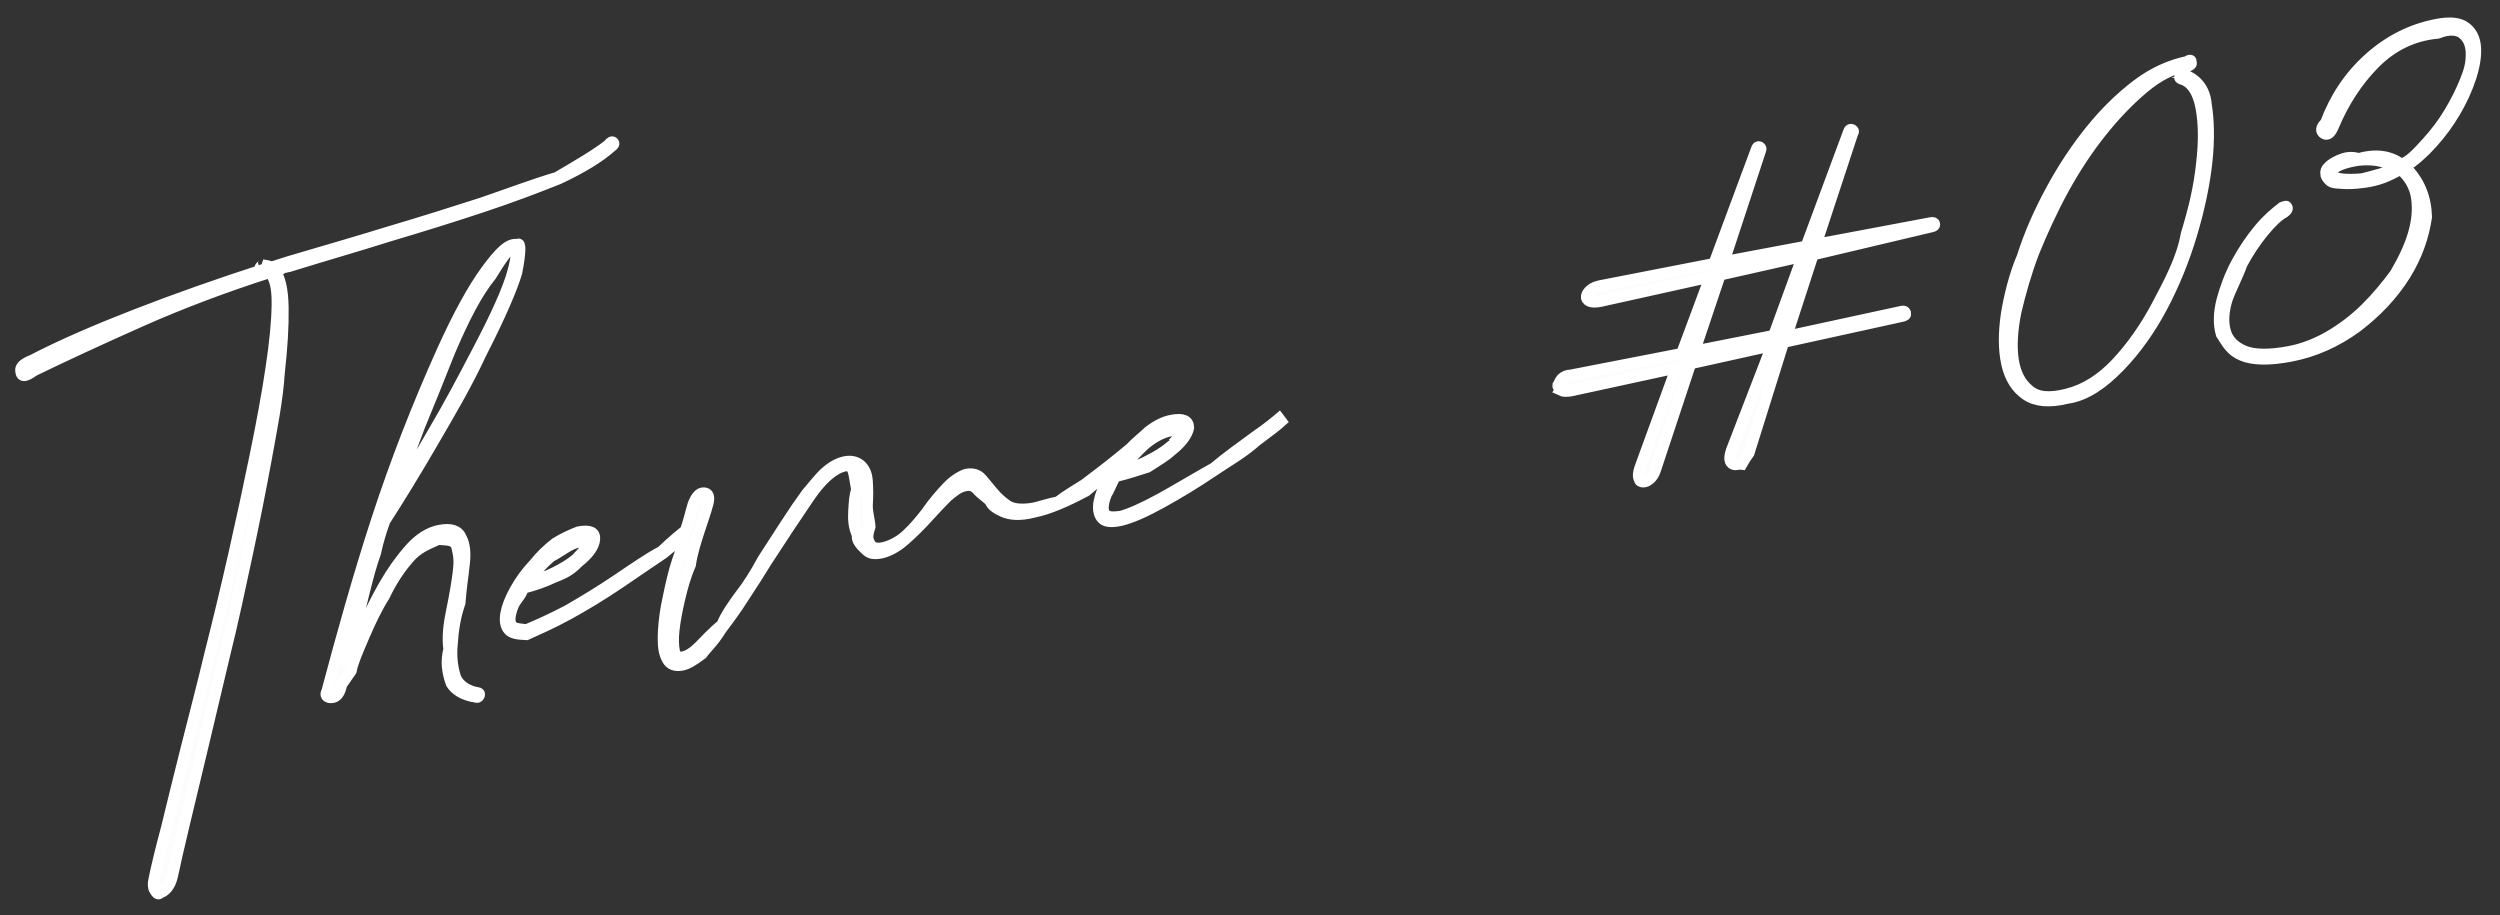 <svg 
 xmlns="http://www.w3.org/2000/svg"
 xmlns:xlink="http://www.w3.org/1999/xlink"
 width="661px" height="242px">
<rect width="100%" height="100%" fill="#333333" stroke="none"/>
<path fill-rule="evenodd"  stroke-width="3px" stroke="rgb(255, 255, 255)" fill="rgb(252, 252, 252)"
 d="M653.240,20.469 C652.250,23.505 650.882,26.510 649.136,29.484 C647.388,32.459 645.338,35.255 642.981,37.867 C640.624,40.482 638.233,42.561 635.810,44.101 C639.612,47.729 641.360,52.148 641.53,57.360 C640.743,62.576 638.999,67.718 635.817,72.795 C632.632,77.871 628.366,82.404 623.12,86.398 C617.658,90.388 611.837,92.978 605.547,94.162 C599.911,95.222 595.657,95.139 592.782,93.919 C589.906,92.695 588.96,90.832 587.354,88.326 C586.612,85.820 586.662,82.860 587.514,79.443 C588.362,76.27 589.669,72.697 591.432,69.446 C593.193,66.199 595.181,63.246 597.397,60.590 C599.610,57.935 601.626,56.29 603.444,54.873 C604.49,54.489 604.454,54.479 604.660,54.848 C604.863,55.216 604.600,55.606 603.862,56.15 C602.282,56.993 600.443,58.764 598.350,61.326 C596.254,63.893 594.379,66.723 592.722,69.814 C591.66,72.908 589.754,76.39 588.791,79.203 C587.825,82.367 587.671,85.144 588.324,87.533 C588.976,89.919 590.630,91.678 593.285,92.806 C595.939,93.935 599.951,93.994 605.325,92.983 C608.863,92.317 612.375,90.975 615.864,88.964 C619.351,86.950 622.581,84.476 625.558,81.543 C628.532,78.608 631.125,75.439 633.335,72.41 C635.544,68.642 637.145,65.253 638.138,61.877 C639.131,58.504 639.414,55.328 638.992,52.355 C638.566,49.382 637.139,46.837 634.705,44.716 C631.389,46.561 628.79,47.728 624.780,48.212 C622.526,48.502 620.677,48.577 619.227,48.443 C617.777,48.309 616.675,48.42 615.922,47.640 C615.248,46.953 614.941,46.400 614.999,45.982 C614.876,45.328 615.103,44.742 615.686,44.225 C616.242,43.580 617.209,42.956 618.590,42.356 C619.969,41.759 621.655,41.340 623.645,41.99 C628.436,40.604 632.178,41.395 634.876,43.463 C637.191,42.79 639.475,40.155 641.727,37.696 C643.977,35.237 645.957,32.594 647.662,29.761 C649.368,26.931 650.773,24.123 651.877,21.336 C652.981,18.553 653.498,16.80 653.432,13.921 C653.363,11.765 652.643,10.101 651.273,8.934 C649.899,7.768 647.641,7.481 644.496,8.73 C637.814,9.330 632.223,12.249 627.726,16.825 C623.227,21.405 619.621,26.933 616.907,33.413 C616.153,35.183 615.355,35.810 614.513,35.288 C613.668,34.770 613.529,33.845 614.93,32.518 C617.43,25.857 621.162,20.166 626.447,15.438 C631.730,10.714 637.714,7.721 644.397,6.463 C647.803,5.822 650.297,6.100 651.880,7.294 C653.460,8.491 654.330,10.225 654.488,12.501 C654.643,14.780 654.227,17.434 653.240,20.469 ZM623.670,42.315 C620.237,42.828 617.888,43.677 616.620,44.863 C616.301,45.330 616.154,45.631 616.178,45.760 C616.96,46.49 616.210,46.298 616.523,46.510 C617.924,47.467 620.603,47.643 624.558,47.32 C627.728,46.573 630.799,45.588 633.771,44.78 C631.171,42.532 627.804,41.944 623.670,42.315 ZM579.437,61.935 C577.396,68.765 574.775,75.195 571.569,81.223 C568.359,87.252 564.628,92.466 560.368,96.864 C556.108,101.260 551.512,104.58 546.583,105.259 C541.915,106.408 538.297,106.106 535.728,104.351 C533.159,102.596 531.461,99.894 530.642,96.252 C529.822,92.606 529.777,88.242 530.516,83.149 C531.253,78.59 532.653,72.708 534.720,67.95 C536.783,61.485 539.350,55.844 542.424,50.178 C545.494,44.512 548.928,39.322 552.721,34.605 C556.515,29.890 560.606,25.864 564.999,22.525 C569.389,19.190 573.866,17.25 578.429,16.29 C578.798,15.826 579.49,15.913 579.191,16.293 C579.329,16.674 579.72,16.926 578.417,17.49 C574.511,17.921 570.624,19.975 566.756,23.212 C562.889,26.452 559.144,30.343 555.522,34.891 C551.901,39.440 548.575,44.476 545.544,49.998 C542.514,55.522 539.919,61.28 537.766,66.521 C535.611,72.15 534.20,77.268 532.998,82.275 C531.972,87.286 531.726,91.571 532.263,95.133 C532.797,98.696 534.184,101.385 536.427,103.202 C538.668,105.19 541.991,105.376 546.398,104.276 C551.195,103.100 555.628,100.332 559.692,95.974 C563.755,91.613 567.337,86.497 570.438,80.622 C573.536,74.747 576.94,68.501 578.104,61.881 C580.115,55.263 581.459,49.74 582.139,43.314 C582.818,37.558 582.771,32.612 581.994,28.485 C581.217,24.357 579.591,21.849 577.118,20.957 C576.411,20.820 576.193,20.555 576.460,20.165 C576.724,19.778 577.80,19.676 577.522,19.863 C580.257,20.706 582.92,23.245 583.26,27.477 C583.956,31.712 584.101,36.808 583.460,42.760 C582.816,48.716 581.475,55.109 579.437,61.935 ZM510.776,59.899 L479.353,67.34 L472.328,88.97 L502.989,82.326 C503.383,82.252 503.641,82.375 503.770,82.688 C503.896,83.4 503.645,83.290 503.15,83.542 L471.555,90.481 L462.4,119.752 C461.652,120.766 461.152,121.541 460.507,122.69 C459.859,122.598 459.260,122.844 458.714,122.814 C458.164,122.780 457.768,122.483 457.528,121.918 C457.285,121.353 457.379,120.419 457.815,119.116 L468.54,91.343 L446.975,96.124 L437.632,124.339 C437.279,125.353 436.780,126.128 436.135,126.656 C435.487,127.185 434.922,127.425 434.440,127.382 C433.955,127.337 433.592,127.33 433.352,126.467 C433.109,125.903 433.204,124.969 433.639,123.666 L443.278,97.24 L415.553,103.259 C414.241,103.506 413.286,103.482 412.690,103.187 C412.91,102.893 411.842,102.466 411.940,101.904 C412.38,101.345 412.369,100.774 412.940,100.189 C413.508,99.609 414.315,99.218 415.365,99.21 L444.651,93.509 L452.21,73.195 L423.117,79.653 C421.806,79.900 420.850,79.876 420.254,79.581 C419.655,79.287 419.406,78.860 419.504,78.298 C419.602,77.739 419.973,77.192 420.621,76.663 C421.266,76.134 422.113,75.771 423.163,75.574 L453.198,69.718 L464.407,39.524 C464.570,38.952 464.834,38.731 465.199,38.866 C465.562,39.1 465.651,39.290 465.464,39.732 L455.754,69.237 L477.571,65.131 L488.779,34.937 C488.942,34.366 489.206,34.144 489.571,34.279 C489.934,34.414 490.23,34.703 489.836,35.145 L480.126,64.650 L510.591,58.916 C511.113,58.818 511.408,58.934 511.469,59.260 C511.531,59.588 511.298,59.801 510.776,59.899 ZM454.773,72.677 L447.993,92.880 L468.986,88.726 L476.639,67.748 L454.773,72.677 ZM320.480,124.713 C316.146,127.634 311.734,130.328 307.248,132.800 C302.762,135.273 299.25,136.857 296.34,137.556 C293.700,138.129 292.133,137.915 291.334,136.915 C290.535,135.914 290.304,134.498 290.637,132.670 C290.974,130.845 291.802,128.756 293.121,126.403 C293.791,125.211 294.530,124.50 295.333,122.920 C292.718,124.991 289.958,127.45 287.13,129.79 C282.150,132.436 277.488,134.534 273.35,135.372 C269.498,136.38 266.875,135.991 265.172,135.224 C263.467,134.461 262.106,133.531 261.85,132.432 C260.65,131.336 259.162,130.320 258.374,129.381 C257.588,128.444 256.472,128.111 255.32,128.382 C253.588,128.653 252.41,129.625 250.390,131.290 C248.736,132.960 246.983,134.816 245.129,136.859 C243.276,138.906 241.329,140.831 239.297,142.638 C237.262,144.445 235.208,145.614 233.138,146.137 C230.779,146.581 229.96,146.287 228.88,145.256 C227.80,144.225 226.409,142.825 226.76,141.56 C225.743,139.287 225.641,137.306 225.771,135.110 C225.899,132.917 225.996,130.895 226.56,129.52 C226.116,127.209 225.968,125.711 225.617,124.556 C225.263,123.402 224.498,122.935 223.318,123.157 C220.327,123.857 217.184,126.620 213.888,131.444 C210.590,136.272 206.837,141.929 202.634,148.419 C200.661,151.639 198.645,154.798 196.583,157.901 C194.521,161.2 192.514,163.857 190.563,166.462 C188.611,169.68 186.776,171.210 185.57,172.892 C183.338,174.570 181.760,175.547 180.317,175.819 C178.483,176.164 177.202,175.658 176.470,174.304 C175.741,172.947 175.384,171.49 175.397,168.604 C175.414,166.159 175.701,163.358 176.258,160.200 C176.818,157.42 177.540,153.853 178.426,150.634 C179.255,147.628 180.62,144.692 180.854,141.810 C179.680,142.767 177.841,144.170 175.321,146.29 C171.864,148.581 167.971,151.314 163.636,154.232 C159.302,157.152 154.889,159.846 150.404,162.319 C145.918,164.791 142.181,166.375 139.190,167.75 C136.856,167.648 135.289,167.434 134.490,166.433 C133.691,165.432 133.460,164.16 133.793,162.189 C134.130,160.363 134.958,158.274 136.277,155.921 C137.599,153.570 139.179,151.340 141.21,149.228 C142.862,147.120 144.817,145.257 146.890,143.646 C148.959,142.36 150.979,141.45 152.944,140.675 C155.957,140.108 157.367,140.759 157.178,142.626 C156.986,144.494 155.532,146.497 152.815,148.637 C151.176,150.33 149.82,151.342 146.533,152.566 C143.985,153.793 141.148,154.769 138.27,155.490 C137.95,157.23 136.328,158.525 135.720,159.994 C135.117,161.466 134.807,162.710 134.795,163.730 C134.784,164.750 135.123,165.468 135.810,165.879 C136.498,166.290 137.629,166.351 139.201,166.55 C141.928,165.405 145.536,163.845 150.22,161.373 C154.508,158.901 158.920,156.207 163.255,153.286 C167.590,150.368 171.483,147.635 174.939,145.83 C178.310,142.596 180.417,140.997 181.278,140.272 C182.23,137.592 182.699,135.276 183.310,133.332 C184.12,131.302 184.945,130.312 186.109,130.363 C187.271,130.418 187.609,131.302 187.118,133.23 C186.546,135.32 185.786,137.480 184.838,140.371 C183.888,143.265 182.960,146.254 182.49,149.342 C181.140,152.432 180.328,155.501 179.611,158.552 C178.897,161.602 178.417,164.271 178.166,166.557 C177.919,168.842 177.957,170.666 178.281,172.30 C178.607,173.393 179.357,173.964 180.536,173.743 C181.848,173.496 183.303,172.576 184.902,170.988 C186.504,169.395 188.229,167.410 190.89,165.25 C191.945,162.641 193.851,159.974 195.809,157.29 C197.763,154.83 199.740,151.68 201.737,147.977 C203.838,144.732 205.860,141.604 207.806,138.592 C209.748,135.581 211.583,132.896 213.310,130.535 C215.35,128.176 216.745,126.261 218.436,124.788 C220.125,123.319 221.822,122.421 223.527,122.100 C225.492,121.730 226.905,122.43 227.772,123.31 C228.636,124.23 229.137,125.420 229.274,127.226 C229.410,129.32 229.412,131.35 229.284,133.227 C229.153,135.424 229.90,137.436 229.98,139.266 C229.102,141.97 229.379,142.571 229.930,143.688 C230.477,144.806 231.605,145.205 233.309,144.884 C235.143,144.539 237.65,143.398 239.75,141.458 C241.83,139.522 243.56,137.386 244.993,135.54 C246.926,132.724 248.802,130.607 250.615,128.704 C252.427,126.805 254.53,125.717 255.497,125.445 C257.198,125.125 258.528,125.520 259.484,126.628 C260.438,127.739 261.446,128.939 262.503,130.232 C263.561,131.527 264.827,132.678 266.308,133.688 C267.786,134.700 270.31,134.920 273.47,134.353 C275.141,133.958 277.374,133.201 279.741,132.75 C282.106,130.953 284.430,129.600 286.711,128.16 C288.989,126.436 291.251,124.754 293.495,122.974 C295.435,121.437 297.212,119.988 298.878,118.601 C300.421,116.946 302.36,115.448 303.734,114.128 C305.803,112.518 307.823,111.527 309.789,111.157 C312.801,110.590 314.212,111.240 314.23,113.107 C313.830,114.975 312.376,116.979 309.659,119.118 C308.20,120.514 305.926,121.824 303.377,123.48 C300.829,124.275 297.992,125.251 294.871,125.972 C293.939,127.505 293.172,129.7 292.565,130.476 C291.961,131.947 291.651,133.192 291.640,134.211 C291.628,135.231 291.967,135.950 292.655,136.361 C293.343,136.772 294.473,136.833 296.46,136.537 C298.773,135.887 302.381,134.327 306.866,131.854 C311.352,129.382 315.764,126.688 320.99,123.768 C324.434,120.850 328.327,118.117 331.783,115.565 C335.237,113.17 337.374,111.393 338.193,110.695 L338.734,111.408 C337.808,112.262 335.619,113.962 332.165,116.511 C328.709,119.63 324.816,121.796 320.480,124.713 ZM146.624,151.430 C148.860,150.332 150.742,149.163 152.274,147.924 C152.722,147.433 153.232,146.898 153.802,146.314 C154.370,145.733 154.775,145.183 155.17,144.661 C155.257,144.142 155.250,143.736 154.992,143.444 C154.734,143.156 154.15,143.119 152.836,143.341 C150.477,143.785 148.70,145.52 145.614,147.143 C143.158,149.233 141.16,151.538 139.181,154.52 C141.908,153.405 144.390,152.531 146.624,151.430 ZM303.469,121.911 C305.704,120.813 307.586,119.645 309.118,118.406 C309.566,117.915 310.76,117.380 310.646,116.796 C311.214,116.215 311.620,115.665 311.862,115.142 C312.101,114.623 312.95,114.218 311.836,113.926 C311.578,113.637 310.859,113.601 309.680,113.823 C307.321,114.267 304.914,115.534 302.458,117.624 C300.3,119.715 297.861,122.19 296.25,124.533 C298.753,123.886 301.234,123.12 303.469,121.911 ZM147.734,47.23 C141.716,49.650 134.905,52.220 127.307,54.734 C119.708,57.252 111.539,59.807 102.802,62.399 C94.63,64.994 85.274,67.666 76.430,70.415 C75.773,70.538 75.125,70.695 74.483,70.883 C73.838,71.74 73.203,71.296 72.573,71.548 C73.990,73.316 74.739,76.568 74.815,81.301 C74.893,86.37 74.553,91.800 73.795,98.588 C73.38,105.380 71.907,112.884 70.401,121.104 C68.895,129.325 67.203,137.819 65.326,146.583 C63.446,155.350 61.493,164.62 59.459,172.719 C57.425,181.376 55.495,189.507 53.670,197.110 C51.844,204.710 50.209,211.530 48.770,217.570 C47.327,223.606 46.246,228.322 45.529,231.713 C45.226,232.991 44.769,233.993 44.162,234.718 C43.551,235.443 42.952,235.861 42.363,235.972 C41.773,236.83 41.284,235.835 40.900,235.230 C40.512,234.622 40.472,233.682 40.775,232.404 C41.412,229.298 42.490,224.755 44.10,218.771 C45.529,212.786 47.253,205.915 49.186,198.158 C51.116,190.398 53.211,182.67 55.472,173.164 C57.730,164.261 59.877,155.310 61.916,146.309 C63.953,137.311 65.836,128.578 67.568,120.111 C69.298,111.645 70.679,104.27 71.712,97.250 C72.742,90.477 73.276,84.847 73.316,80.362 C73.353,75.878 72.725,73.80 71.430,71.966 C59.147,75.906 47.715,80.229 37.137,84.933 C26.556,89.640 17.166,93.982 8.962,97.969 C6.856,99.45 5.713,99.89 5.528,98.106 C5.343,97.123 6.184,96.186 8.51,95.291 C16.123,91.330 25.406,87.312 35.901,83.232 C46.394,79.155 57.651,75.170 69.673,71.279 L69.280,71.353 C68.887,71.427 68.718,71.256 68.776,70.838 C68.831,70.420 69.58,70.174 69.451,70.100 C70.416,70.192 71.199,70.382 71.798,70.676 L76.404,69.199 C85.141,66.607 93.878,64.12 102.617,61.416 C111.354,58.824 119.489,56.276 127.24,53.770 C134.557,51.268 141.300,48.711 147.254,46.96 C153.205,43.485 157.755,40.797 160.898,38.33 C161.478,37.517 161.899,37.406 162.157,37.695 C162.415,37.986 162.241,38.324 161.636,38.709 C158.385,41.629 153.752,44.399 147.734,47.23 ZM99.695,137.265 C104.557,122.378 110.290,107.594 116.890,92.920 C121.101,83.580 124.988,76.473 128.547,71.596 C132.107,66.722 134.618,64.214 136.85,64.72 C137.551,63.933 137.721,66.276 136.594,71.99 C135.467,75.925 132.321,83.370 127.161,93.429 C123.309,101.73 119.100,108.820 114.541,116.664 C109.979,124.512 105.702,131.524 101.710,137.700 C100.818,140.176 99.924,142.990 99.25,146.142 C98.125,149.298 97.251,152.581 96.403,155.997 C95.551,159.414 94.706,162.829 93.854,166.245 C93.6,169.661 92.262,172.924 91.625,176.27 C92.885,173.347 94.336,170.56 95.974,166.152 C97.611,162.250 99.479,158.471 101.574,154.820 C103.667,151.170 105.947,147.962 108.411,145.190 C110.873,142.421 113.482,140.776 116.234,140.258 C119.247,139.691 121.155,140.283 121.960,142.29 C122.764,143.780 123.11,146.175 122.702,149.216 C122.391,152.260 121.844,155.655 121.57,159.396 C120.267,163.141 119.750,166.698 119.504,170.67 C119.254,173.437 119.536,176.370 120.345,178.864 C121.152,181.357 123.84,182.790 126.141,183.166 C126.687,183.197 126.869,183.436 126.682,183.878 C126.492,184.321 126.178,184.447 125.736,184.260 C122.523,183.777 120.396,182.380 119.351,180.68 C118.305,177.753 117.879,174.952 118.73,171.659 C118.268,168.367 118.738,164.920 119.485,161.320 C120.232,157.720 120.799,154.427 121.187,151.435 C121.572,148.446 121.435,146.97 120.776,144.389 C120.115,142.682 118.474,142.75 115.855,142.568 C113.103,143.86 110.527,144.725 108.130,147.481 C105.730,150.241 103.551,153.431 101.588,157.56 C99.625,160.682 97.843,164.375 96.245,168.136 C94.647,171.896 93.258,174.972 92.80,177.365 L90.314,180.954 L90.191,181.384 C89.750,183.366 88.891,184.376 87.607,184.414 C86.326,184.452 85.942,183.675 86.457,182.87 C90.421,167.95 94.831,152.156 99.695,137.265 ZM114.828,113.863 C118.761,107.17 122.522,100.137 126.104,93.221 C131.209,83.579 134.380,76.470 135.624,71.892 C136.865,67.318 136.863,65.146 135.619,65.381 C134.373,65.615 132.194,68.95 129.82,72.818 C125.968,77.544 122.529,84.329 118.770,93.177 C116.28,99.528 113.391,106.62 110.859,112.778 C108.323,119.497 105.748,126.357 103.132,133.362 C106.993,127.211 110.892,120.709 114.828,113.863 Z"/>
</svg>